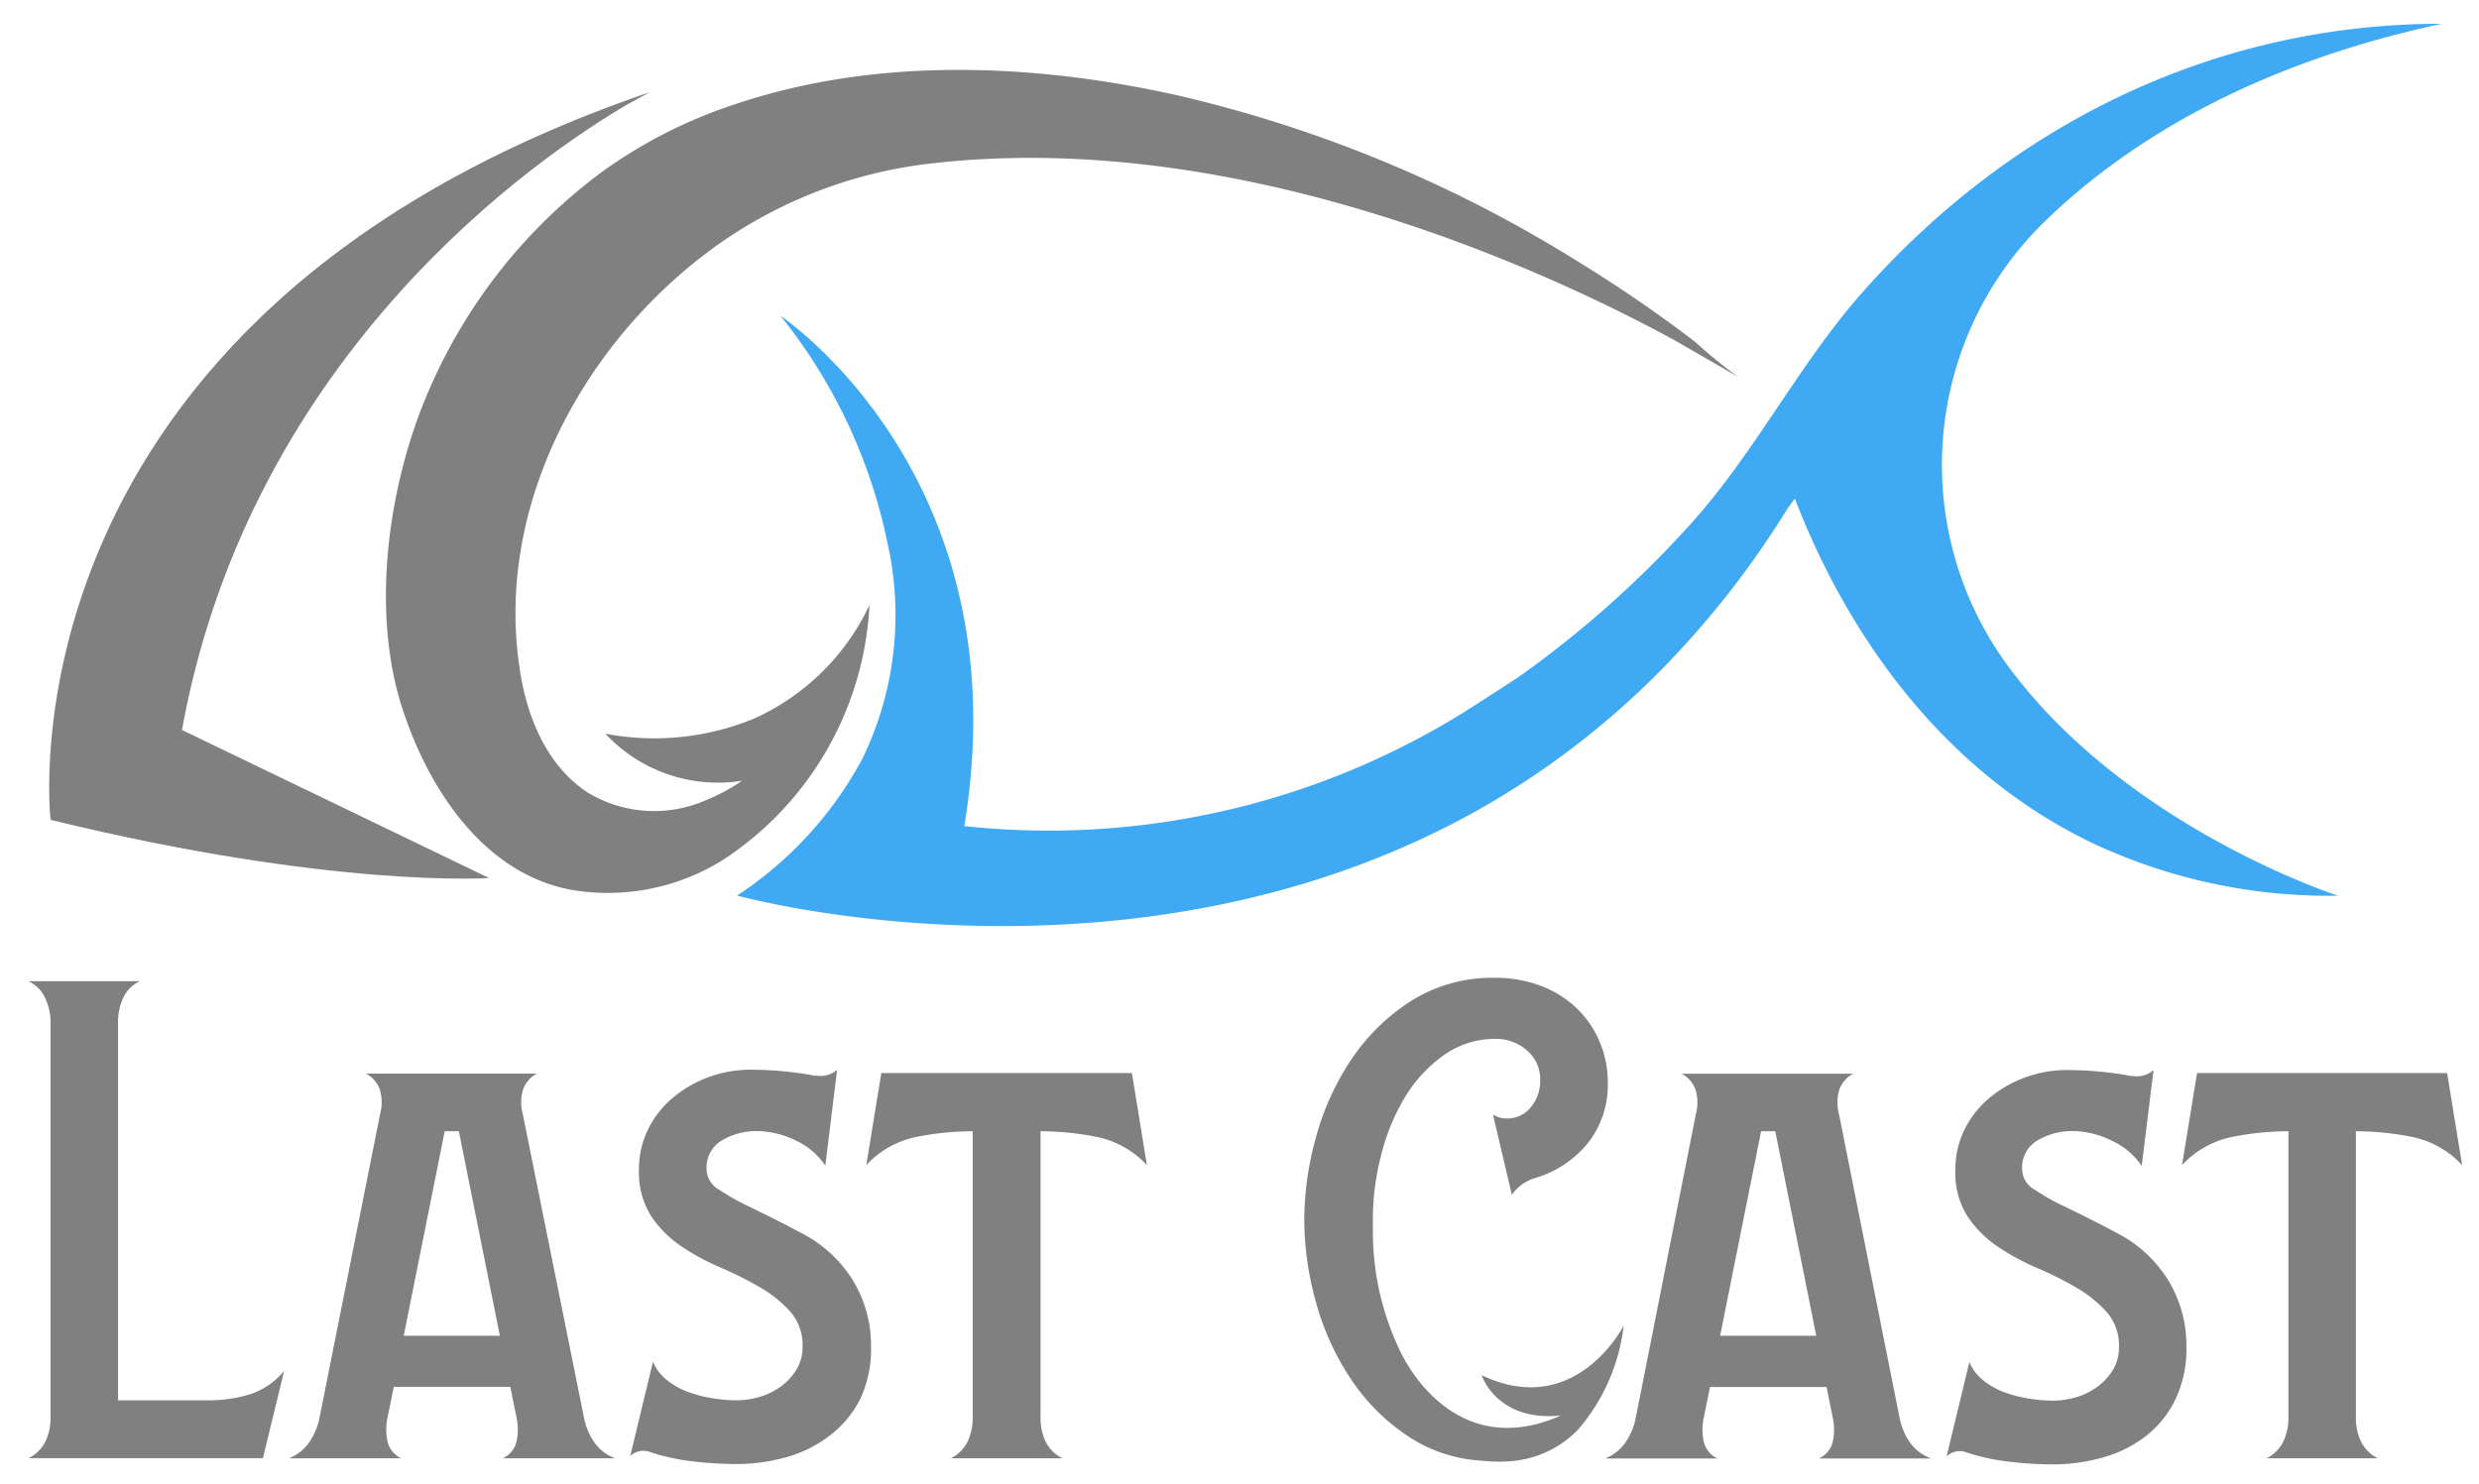 <svg xmlns="http://www.w3.org/2000/svg" viewBox="0 0 147 88"><path d="M119 39.41A20.14 20.14 0 0 1 121.39 13c4.57-4.39 11.9-9.12 23.4-11.59-13.38 0-25.44 5.89-34.28 15.85-3.9 4.39-6.46 9.67-10.42 14A62 62 0 0 1 90 40.19l-2.41 1.56A46.68 46.68 0 0 1 57.18 49c3.39-20.48-10.51-30-10.9-30.27a31.69 31.69 0 0 1 6.33 13.4A19.49 19.49 0 0 1 51.14 45a22.37 22.37 0 0 1-7.43 8.12s23.24 6.45 43.8-5a48.92 48.92 0 0 0 10.95-8.34l.16-.16a54.26 54.26 0 0 0 7.38-9.46c.15-.2.29-.4.43-.59 2.18 5.7 7.29 15.52 17.76 20.49a33 33 0 0 0 14.45 3.07C138.42 53.06 126 49 119 39.41Z" style="fill:#3fa9f4"/><path d="m37.14 6.23 1.38-.76C-.54 18.84 3 48.63 3 48.63c16.74 4.09 26 3.45 26 3.45L10.79 43.3c4.08-22.48 21.3-34.1 26.35-37.07Z" style="fill:gray"/><path d="M51.56 35.88a13.82 13.82 0 0 1-6.86 6.75 15.51 15.51 0 0 1-8.8.89 9.11 9.11 0 0 0 8.1 2.79 11.09 11.09 0 0 1-2.18 1.17 7.61 7.61 0 0 1-7-.49c-2.43-1.61-3.59-4.52-4-7.3-1.51-9.76 3.9-19.59 11.74-25.17A27.16 27.16 0 0 1 55.1 9.71C73.3 7.56 91.65 16 99.33 20.2l3.75 2.16a27.52 27.52 0 0 1-2.57-2.09 82.57 82.57 0 0 0-6.93-4.75 78 78 0 0 0-23.91-9.9c-8.54-1.88-17.84-2.25-26.22.61a28.62 28.62 0 0 0-7.8 4 31.75 31.75 0 0 0-10.19 12.86C23 28.7 21.89 36.48 24 42.44c1.59 4.63 4.86 9.48 10 10.36a12.88 12.88 0 0 0 8.88-1.8 19.22 19.22 0 0 0 8.68-15.12ZM14.8 82.71a8.44 8.44 0 0 1-2.43.35H7V60.62a3.43 3.43 0 0 1 .3-1.42 2 2 0 0 1 1-1H1.68a2 2 0 0 1 1 1A3.45 3.45 0 0 1 3 60.62v23.47a3.29 3.29 0 0 1-.3 1.4 2.21 2.21 0 0 1-1 1h13.89l1.26-5.18a4.34 4.34 0 0 1-2.05 1.4ZM35.21 85.51a3.9 3.9 0 0 1-.58-1.42L31 66.08a2.66 2.66 0 0 1 0-1.4 1.7 1.7 0 0 1 .84-1H21.7a1.71 1.71 0 0 1 .84 1 2.69 2.69 0 0 1 0 1.4l-3.59 18a3.93 3.93 0 0 1-.58 1.42 2.63 2.63 0 0 1-1.24 1h6.67a1.46 1.46 0 0 1-.82-1 3.36 3.36 0 0 1 0-1.42l.37-1.82h6.91l.37 1.82a3.36 3.36 0 0 1 0 1.42 1.46 1.46 0 0 1-.82 1h6.67a2.62 2.62 0 0 1-1.27-.99Zm-11.27-6.28 2.43-12.13h.84l2.43 12.13ZM47.62 73.19q-1.71-.91-3.57-1.8a13.73 13.73 0 0 1-1.4-.82 1.41 1.41 0 0 1-.75-1.19 1.86 1.86 0 0 1 .93-1.75 4 4 0 0 1 2-.54 5.3 5.3 0 0 1 2.36.56 4.26 4.26 0 0 1 1.75 1.49l.7-5.69a1.47 1.47 0 0 1-.91.37 3.39 3.39 0 0 1-.82-.09 21.55 21.55 0 0 0-3.36-.28 7.23 7.23 0 0 0-2.61.47 7 7 0 0 0-2.12 1.26 5.72 5.72 0 0 0-1.42 1.87 5.33 5.33 0 0 0-.51 2.33 4.81 4.81 0 0 0 .72 2.75 6.55 6.55 0 0 0 1.8 1.8 13.85 13.85 0 0 0 2.33 1.26 20.84 20.84 0 0 1 2.33 1.17 7.37 7.37 0 0 1 1.8 1.45 3 3 0 0 1 .72 2.08 2.54 2.54 0 0 1-.35 1.33 3.48 3.48 0 0 1-.91 1 4 4 0 0 1-1.26.63 4.87 4.87 0 0 1-1.4.21 9.05 9.05 0 0 1-1.4-.12 7.54 7.54 0 0 1-1.45-.37 4.49 4.49 0 0 1-1.26-.7 2.77 2.77 0 0 1-.84-1.1l-1.35 5.6a1.12 1.12 0 0 1 1.21-.23 12.5 12.5 0 0 0 2.5.54 22.05 22.05 0 0 0 2.59.16 10.84 10.84 0 0 0 3-.42 7.4 7.4 0 0 0 2.52-1.26A6.23 6.23 0 0 0 51 83a6.92 6.92 0 0 0 .65-3.13 7.43 7.43 0 0 0-1.12-4 7.75 7.75 0 0 0-2.91-2.68ZM52.26 63.65l-.89 5.46a5.58 5.58 0 0 1 3-1.68 17.34 17.34 0 0 1 3.31-.33v17a3.27 3.27 0 0 1-.3 1.4 2.2 2.2 0 0 1-1 1H63a2.2 2.2 0 0 1-1-1 3.27 3.27 0 0 1-.3-1.4v-17a17.35 17.35 0 0 1 3.31.33 5.58 5.58 0 0 1 3 1.68l-.89-5.46ZM113.22 85.51a3.88 3.88 0 0 1-.58-1.42l-3.59-18a2.66 2.66 0 0 1 0-1.4 1.7 1.7 0 0 1 .84-1H99.72a1.71 1.71 0 0 1 .84 1 2.69 2.69 0 0 1 0 1.4l-3.56 18a3.91 3.91 0 0 1-.58 1.42 2.62 2.62 0 0 1-1.24 1h6.67a1.46 1.46 0 0 1-.82-1 3.36 3.36 0 0 1 0-1.42l.37-1.82h6.91l.37 1.82a3.36 3.36 0 0 1 0 1.42 1.46 1.46 0 0 1-.82 1h6.67a2.62 2.62 0 0 1-1.31-1ZM102 79.23l2.43-12.13h.84l2.43 12.13ZM125.63 73.19q-1.7-.91-3.57-1.8a13.89 13.89 0 0 1-1.4-.82 1.41 1.41 0 0 1-.75-1.19 1.86 1.86 0 0 1 .93-1.75 4 4 0 0 1 2-.54 5.3 5.3 0 0 1 2.36.56 4.26 4.26 0 0 1 1.8 1.51l.7-5.69a1.47 1.47 0 0 1-.91.37 3.39 3.39 0 0 1-.82-.09 21.57 21.57 0 0 0-3.36-.28 7.23 7.23 0 0 0-2.61.47 7 7 0 0 0-2.12 1.26 5.74 5.74 0 0 0-1.42 1.87 5.33 5.33 0 0 0-.51 2.33 4.82 4.82 0 0 0 .72 2.75 6.59 6.59 0 0 0 1.8 1.8 13.92 13.92 0 0 0 2.33 1.26 20.84 20.84 0 0 1 2.33 1.17 7.4 7.4 0 0 1 1.8 1.45 3 3 0 0 1 .72 2.08 2.52 2.52 0 0 1-.35 1.33 3.45 3.45 0 0 1-.91 1 4 4 0 0 1-1.26.63 4.87 4.87 0 0 1-1.4.21 9.05 9.05 0 0 1-1.4-.12 7.51 7.51 0 0 1-1.45-.37 4.52 4.52 0 0 1-1.26-.7 2.76 2.76 0 0 1-.84-1.1l-1.35 5.6a1.12 1.12 0 0 1 1.21-.23 12.5 12.5 0 0 0 2.5.54 22 22 0 0 0 2.59.16 10.85 10.85 0 0 0 3-.42 7.4 7.4 0 0 0 2.52-1.26A6.23 6.23 0 0 0 129 83a6.92 6.92 0 0 0 .65-3.13 7.43 7.43 0 0 0-1.12-4 7.75 7.75 0 0 0-2.9-2.68ZM143 67.43a5.58 5.58 0 0 1 3 1.68l-.89-5.46h-14.83l-.89 5.46a5.58 5.58 0 0 1 3-1.68 17.34 17.34 0 0 1 3.31-.33v17a3.29 3.29 0 0 1-.3 1.4 2.2 2.2 0 0 1-1 1h6.6a2.21 2.21 0 0 1-1-1 3.29 3.29 0 0 1-.3-1.4v-17a17.35 17.35 0 0 1 3.3.33ZM87.86 81.57s.88 2.78 4.7 2.39c-4.91 2.18-7.82-1-9-2.86l-.22-.36-.24-.44c-.1-.19-.14-.3-.14-.3a16.28 16.28 0 0 1-1.55-6.93v-.71a15 15 0 0 1 .51-3.92A12.38 12.38 0 0 1 83.36 65a8.29 8.29 0 0 1 2.31-2.45 5.22 5.22 0 0 1 3-.93 2.79 2.79 0 0 1 1.87.68 2.25 2.25 0 0 1 .79 1.8 2.44 2.44 0 0 1-.54 1.56 1.78 1.78 0 0 1-1.47.68 1.47 1.47 0 0 1-.79-.23l1.12 4.76a2.58 2.58 0 0 1 1.4-1 6.35 6.35 0 0 0 3.15-2.12 5.57 5.57 0 0 0 1.14-3.52 6.15 6.15 0 0 0-.49-2.45 5.93 5.93 0 0 0-1.38-2 6.27 6.27 0 0 0-2.12-1.31 7.57 7.57 0 0 0-2.64-.47 9 9 0 0 0-5 1.35 12.1 12.1 0 0 0-3.55 3.45 15.57 15.57 0 0 0-2.12 4.64 18.54 18.54 0 0 0-.7 4.92 18.3 18.3 0 0 0 .7 4.9 15.62 15.62 0 0 0 2.12 4.62 12.08 12.08 0 0 0 3.55 3.45 8.75 8.75 0 0 0 4.17 1.31 8.42 8.42 0 0 0 2 0 6.17 6.17 0 0 0 3.71-1.86 11.43 11.43 0 0 0 2.69-6.15s-2.83 5.6-8.42 2.94Zm8.51-2.87v.09Z" style="fill:gray"/></svg>